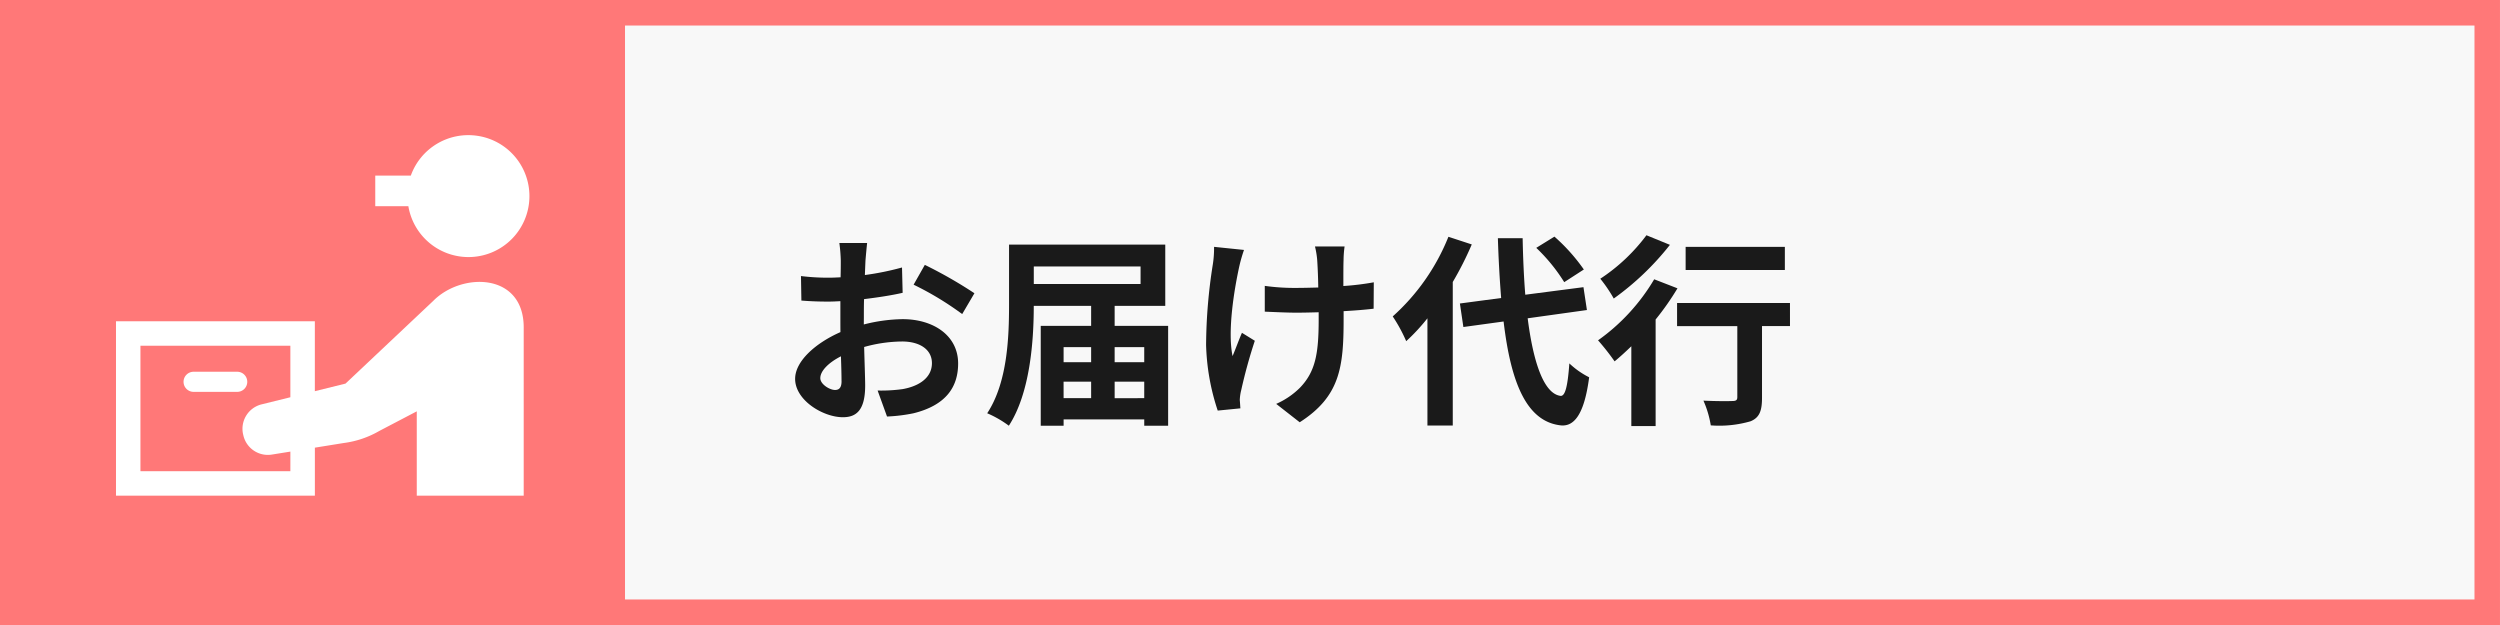 <svg xmlns="http://www.w3.org/2000/svg" width="201.987" height="50.497" viewBox="0 0 201.987 50.497"><rect x="0" y="0" width="201.987" height="50.497" fill="#808080" stroke="none"/><g data-name="グループ 1827"><g data-name="長方形 418"><path data-name="長方形 514" fill="#f8f8f8" d="M0 0h201.986v50.497H0z"/><path data-name="パス 8482" d="M201.986 50.497H0V.001h201.986zM2.061 48.436h197.864V2.062H2.061z" fill="#ff7878"/></g><path data-name="長方形 416" fill="#ff7878" d="M0 0h50.497v50.497H0z"/><g data-name="グループ 1825" style="isolation:isolate" fill="#1a1a1a"><path data-name="パス 8483" d="M69.791 26.215a13.3 13.3 0 013.135-.429c2.506 0 4.486 1.336 4.486 3.578 0 1.93-1.007 3.382-3.6 4.025a13.214 13.214 0 01-2.145.264l-.76-2.1a12.647 12.647 0 002.014-.114c1.319-.232 2.374-.908 2.374-2.1 0-1.106-.99-1.748-2.408-1.748a11.641 11.641 0 00-3.068.444c.033 1.3.082 2.557.082 3.117 0 2.029-.743 2.558-1.8 2.558-1.6 0-3.859-1.37-3.859-3.1 0-1.436 1.666-2.9 3.661-3.777-.005-.371-.005-.75-.005-1.129v-1.371c-.313.016-.61.033-.874.033a25.76 25.76 0 01-2.276-.082l-.033-1.98a17.9 17.9 0 002.26.132c.3 0 .61-.016.94-.032.016-.578.016-1.056.016-1.337a12.973 12.973 0 00-.115-1.436h2.243c-.033.3-.1 1.007-.133 1.419-.016.363-.032.76-.048 1.171a22.345 22.345 0 003-.61l.051 2.046c-.924.214-2.047.379-3.118.511-.016.495-.016.99-.016 1.467zm-1.8 4.585c0-.412-.016-1.154-.048-2.012-1.007.511-1.667 1.187-1.667 1.764 0 .495.76.956 1.188.956.298.001.529-.146.529-.708zm6.73-9.4a36.087 36.087 0 014.008 2.293l-.989 1.683a24.716 24.716 0 00-3.925-2.375z"/><path data-name="パス 8484" d="M94.379 26.33v8.066h-1.93v-.512h-6.515v.512h-1.848V26.33h4.072v-1.617h-4.635c0 2.855-.3 7.043-2.013 9.683a8.592 8.592 0 00-1.749-1.007c1.65-2.507 1.765-6.2 1.765-8.791v-4.834h12.622v4.949h-4.09v1.617zm-10.854-4.8v1.418h8.627v-1.419zm2.408 6.515v1.22h2.225v-1.22zm0 4.124h2.225v-1.333h-2.227zm4.124-4.124v1.22h2.391v-1.22zm2.391 4.124v-1.333h-2.39v1.337z"/><path data-name="パス 8485" d="M100.509 20.193a12.453 12.453 0 00-.379 1.32c-.4 1.814-.973 5.229-.544 7.257.214-.494.495-1.286.758-1.88l1.039.643a41 41 0 00-1.1 3.992 3.81 3.81 0 00-.115.79c.016.166.032.446.049.677l-1.831.181a18.227 18.227 0 01-.94-5.295 42.729 42.729 0 01.544-6.515 8.559 8.559 0 00.1-1.419zm10.473 4.748c-.66.082-1.5.147-2.425.2v.676c0 3.86-.3 6.219-3.547 8.3l-1.9-1.485a6.336 6.336 0 001.914-1.3c1.254-1.3 1.518-2.754 1.518-5.509v-.594c-.611.018-1.239.033-1.832.033-.708 0-1.715-.049-2.523-.082v-2.083a17.159 17.159 0 002.473.165c.595 0 1.221-.016 1.848-.033a44.207 44.207 0 00-.083-2.194 7.113 7.113 0 00-.181-1.121h2.392a8.261 8.261 0 00-.083 1.1c-.016.363-.016 1.2-.016 2.094a21.127 21.127 0 002.458-.3z"/><path data-name="パス 8486" d="M118.911 19.749a26.281 26.281 0 01-1.535 3.035v11.595h-2.047v-8.662a15.622 15.622 0 01-1.715 1.848 12.642 12.642 0 00-1.089-2 17.251 17.251 0 004.5-6.434zm4.518 5.968c.463 3.662 1.336 6.1 2.656 6.268.38.032.578-.791.71-2.624a6.706 6.706 0 001.6 1.122c-.413 3.183-1.3 3.942-2.227 3.892-2.789-.263-4.091-3.364-4.685-8.4l-3.25.446-.28-1.9 3.332-.445a99.441 99.441 0 01-.264-4.833h2c.033 1.616.1 3.167.214 4.569l4.7-.61.28 1.847zm2.953-2.92a14.079 14.079 0 00-2.26-2.772l1.468-.907a14.919 14.919 0 012.376 2.656z"/><path data-name="パス 8487" d="M135.531 23.295a21.862 21.862 0 01-1.765 2.519v8.61h-1.963v-6.448c-.462.444-.908.856-1.352 1.22a19.183 19.183 0 00-1.337-1.7 16.064 16.064 0 004.536-4.931zm-.61-3.513a22.184 22.184 0 01-4.538 4.338 11.385 11.385 0 00-1.087-1.6 14.7 14.7 0 003.728-3.513zm9.7 6.565h-2.26v5.79c0 1.055-.2 1.6-.923 1.9a9.077 9.077 0 01-3.216.331 8.115 8.115 0 00-.594-2c.94.049 2.028.049 2.326.032.3 0 .412-.065.412-.312v-5.74h-4.867v-1.866h9.121zm-.414-4.533h-8.017v-1.868h8.017z"/></g><g data-name="グループ 1826" fill="#fff"><path data-name="パス 8488" d="M38.58 10.975a4.933 4.933 0 00-5.388 3.211h-2.873v2.472h2.674a4.925 4.925 0 105.592-5.683z"/><path data-name="パス 8489" d="M19.978 30.848a.813.813 0 00-.813-.813h-3.522a.813.813 0 100 1.626h3.522a.813.813 0 00.813-.813z"/><path data-name="パス 8490" d="M35.007 24.307l-7.093 6.686-2.476.613v-5.65H9.372v14.091H25.44v-3.878l2.319-.374a7.715 7.715 0 002.893-.98l3.021-1.581v6.813h8.64V26.452c-.004-4.45-5.021-4.462-7.306-2.145zM23.46 38.069H11.347V27.934H23.46v4.162l-2.375.587a2.033 2.033 0 00-1.447 2.394l.02.081a2.029 2.029 0 002.269 1.575l1.534-.246z"/></g></g></svg>